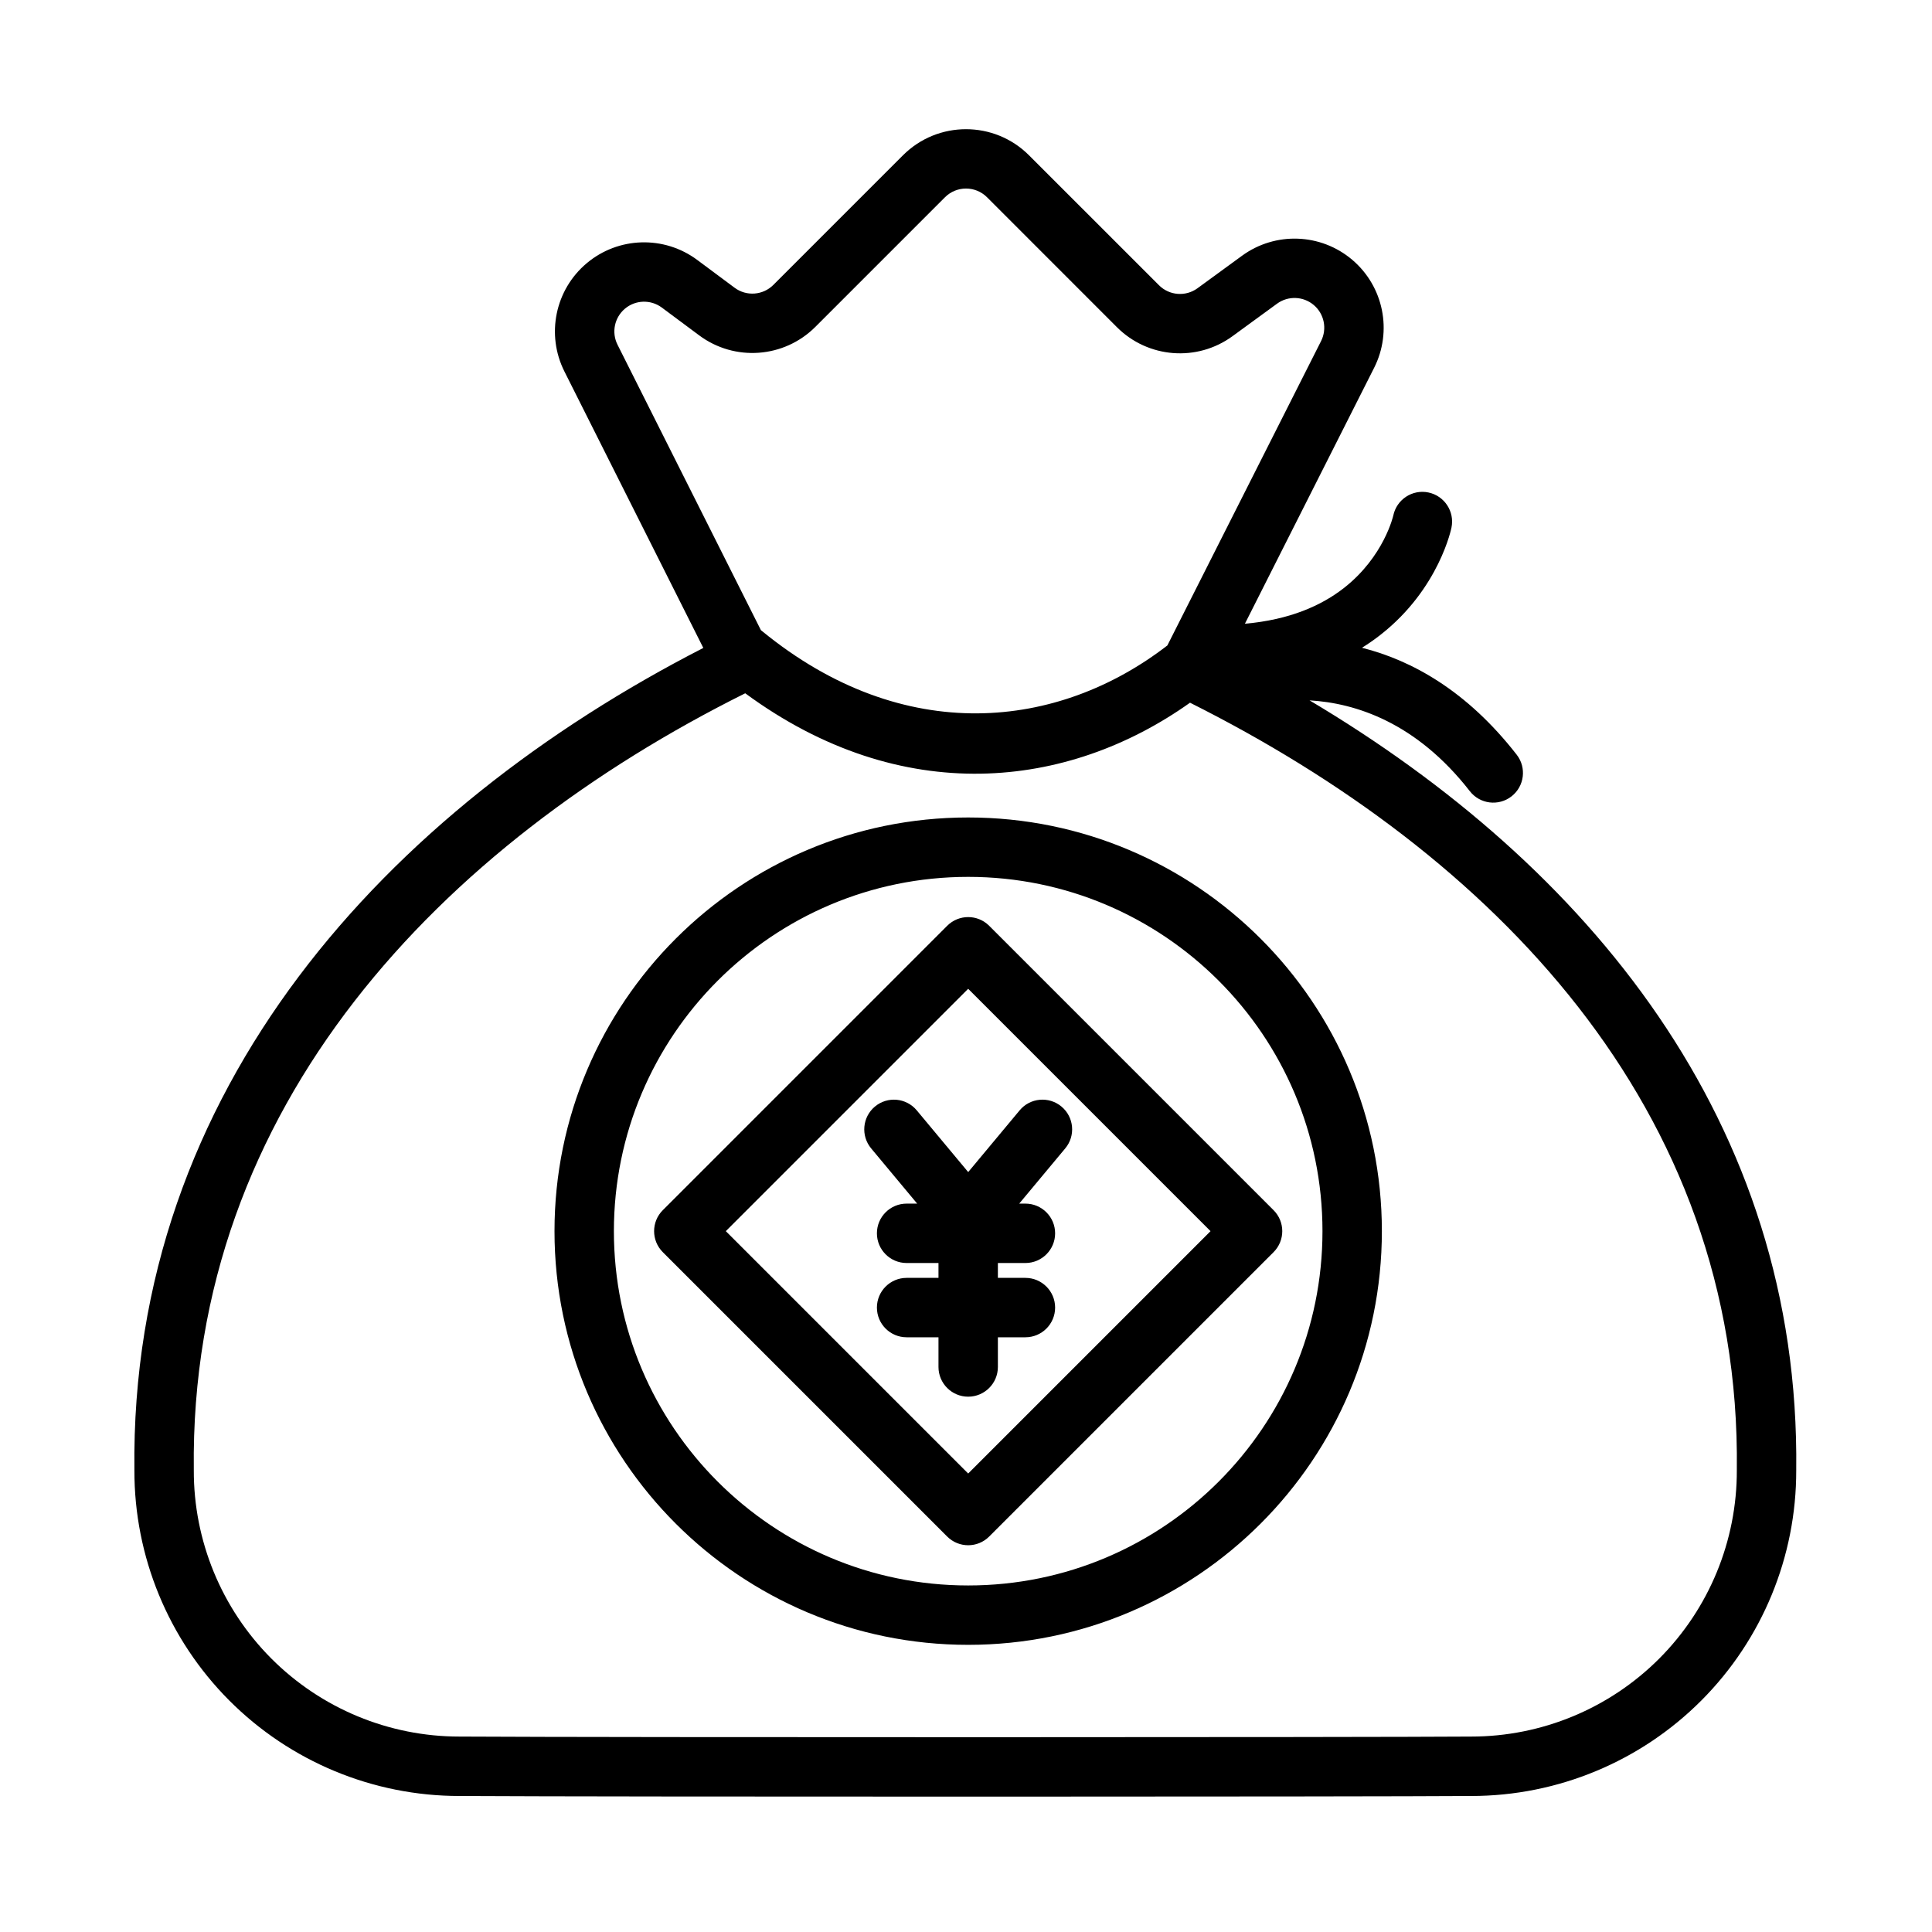 <?xml version="1.0" encoding="UTF-8"?>
<!-- Uploaded to: ICON Repo, www.iconrepo.com, Generator: ICON Repo Mixer Tools -->
<svg fill="#000000" width="800px" height="800px" version="1.1" viewBox="144 144 512 512" xmlns="http://www.w3.org/2000/svg">
 <path d="m491.04 329.6c73.492 43.699 130.09 111.55 128.98 204.04 0.047 22.859-8.988 44.809-25.137 61-16.145 16.191-38.07 25.301-60.938 25.316-25.773 0.203-226.28 0.25-268.2 0-22.891 0-44.832-9.109-60.992-25.316-16.145-16.191-25.184-38.141-25.137-61-1.219-101.27 67.086-175 150.77-217.93 0 0-36.809-73.266-36.809-73.266-4.914-9.785-2.465-21.656 5.918-28.695 8.383-7.039 20.5-7.391 29.285-0.859 0 0 9.902 7.359 9.902 7.367 3.133 2.332 7.504 2.008 10.266-0.754l34.352-34.352c9.219-9.219 24.176-9.219 33.395 0l34.449 34.441c2.738 2.746 7.07 3.078 10.203 0.797l11.801-8.613c8.809-6.43 20.883-5.992 29.207 1.07 8.32 7.062 10.715 18.91 5.793 28.645l-34.234 67.801c11.848-1.031 20.324-4.816 26.301-9.516 10.605-8.336 13.02-19.152 13.02-19.152 0.883-4.258 5.047-7 9.305-6.117 4.25 0.883 6.992 5.047 6.117 9.305 0 0-3.156 16.113-18.711 28.34-1.535 1.211-3.203 2.394-5.008 3.512 13.043 3.297 27.703 11.25 41.004 28.34 2.668 3.426 2.055 8.375-1.379 11.043-3.426 2.668-8.375 2.055-11.043-1.379-14.258-18.301-30.41-23.363-42.477-24.066zm-149.54-1.875c-80.254 39.973-147.32 109.2-146.14 205.77v0.117c-0.055 18.703 7.336 36.66 20.539 49.91 13.211 13.242 31.141 20.688 49.844 20.688h0.047c42.242 0.25 242.25 0.203 268.04 0h0.062c18.703 0 36.637-7.445 49.844-20.688 13.203-13.25 20.594-31.203 20.539-49.91v-0.117c1.172-96.188-65.125-163.3-144.91-203.27-32.309 22.984-76.406 28.008-117.87-2.496zm59.078 32.914c-60.504 0-109.63 49.121-109.63 109.63 0 60.504 49.129 109.63 109.63 109.63 60.512 0 109.63-49.129 109.63-109.63 0-60.512-49.121-109.63-109.63-109.63zm0 15.742c51.82 0 93.891 42.066 93.891 93.891 0 51.82-42.066 93.891-93.891 93.891-51.82 0-93.891-42.066-93.891-93.891 0-51.82 42.066-93.891 93.891-93.891zm5.566 12.965c-3.07-3.078-8.055-3.078-11.133 0l-75.359 75.359c-3.078 3.07-3.078 8.055 0 11.133l75.359 75.359c3.078 3.078 8.062 3.078 11.133 0l75.359-75.359c3.078-3.078 3.078-8.062 0-11.133zm-5.566 16.695 64.227 64.227s-64.227 64.227-64.227 64.227l-64.227-64.227 64.227-64.227zm-13.523 56.93h-2.793c-4.344 0-7.871 3.527-7.871 7.871s3.527 7.871 7.871 7.871h8.445v3.938h-8.445c-4.344 0-7.871 3.527-7.871 7.871s3.527 7.871 7.871 7.871h8.445v7.871c0 4.344 3.527 7.871 7.871 7.871s7.871-3.527 7.871-7.871v-7.871h7.297c4.344 0 7.871-3.527 7.871-7.871s-3.527-7.871-7.871-7.871h-7.297v-3.938h7.297c4.344 0 7.871-3.527 7.871-7.871s-3.527-7.871-7.871-7.871h-1.645l12.203-14.641c2.785-3.336 2.332-8.305-1.008-11.082-3.336-2.785-8.305-2.332-11.082 1.008l-13.633 16.359s-13.633-16.359-13.633-16.359c-2.777-3.336-7.746-3.793-11.082-1.008-3.336 2.777-3.785 7.746-1.008 11.082l12.203 14.641zm66.305-147.91 40.738-80.672c1.637-3.25 0.844-7.195-1.93-9.547-2.777-2.356-6.801-2.504-9.738-0.363l-11.801 8.613c-9.398 6.863-22.387 5.856-30.621-2.371 0 0-34.441-34.449-34.441-34.449-3.07-3.07-8.062-3.07-11.133 0l-34.352 34.352c-8.289 8.289-21.395 9.25-30.797 2.25l-9.902-7.367c-2.93-2.172-6.965-2.055-9.762 0.293-2.793 2.348-3.613 6.305-1.969 9.566l38 75.648c0.102 0.078 0.195 0.148 0.293 0.227 37.707 30.852 78.664 26.031 107.41 3.816z" fill-rule="evenodd"/>
</svg>